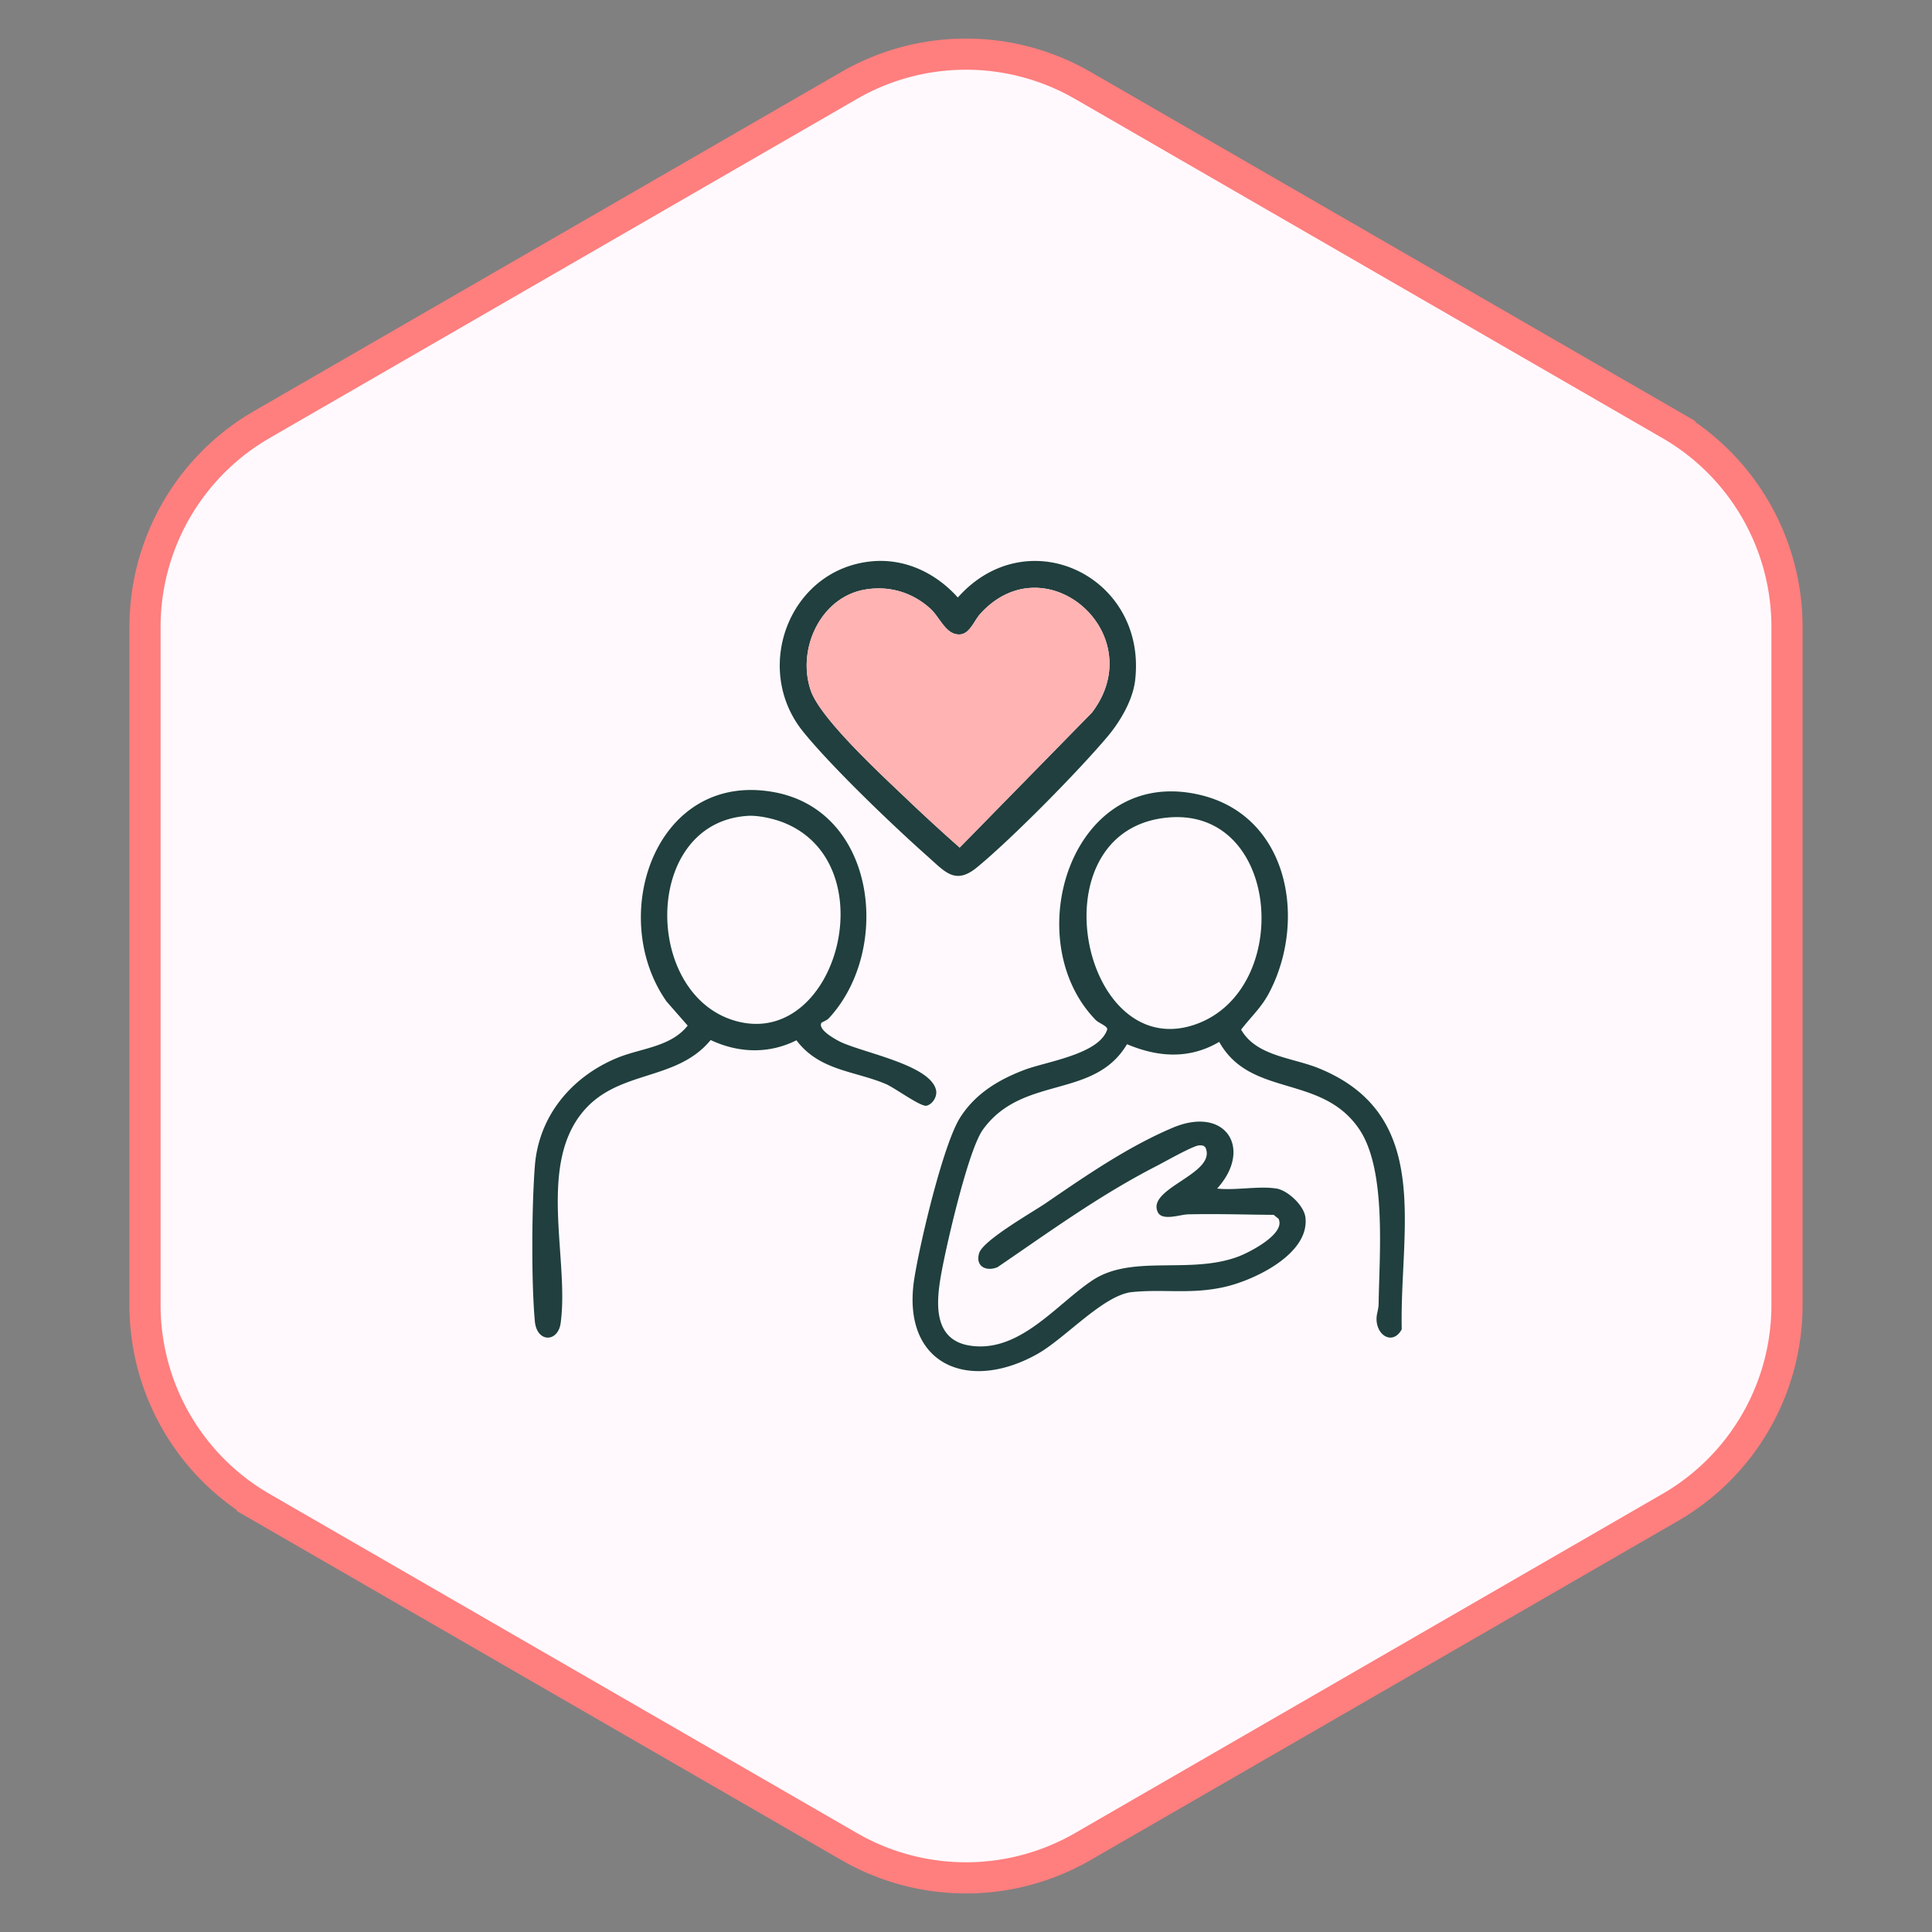 <svg width="124" height="124" viewBox="0 0 124 124" fill="none" xmlns="http://www.w3.org/2000/svg"><rect x="0" y="0" width="124" height="124" fill="#808080" stroke="none"/><path d="M54.5 5.484a15 15 0 0114.561-.243l.439.243 37.693 21.763a15 15 0 017.5 12.99v43.526a15 15 0 01-7.07 12.732l-.43.258L69.5 118.516a15.003 15.003 0 01-14.562.243l-.438-.243-37.693-21.763a15 15 0 01-7.5-12.99V40.237a15 15 0 017.07-12.732l.43-.258L54.5 5.484z" fill="#FFF9FD" stroke="#FF7E7E" stroke-width="2"/><g clip-path="url(#clip0_543_4797)"><path d="M81.918 76.281c.741.123 1.783 1.095 1.869 1.866.26 2.329-3.24 3.991-5.114 4.434-2.18.515-3.933.14-6.008.346-1.846.184-4.283 2.968-6.105 3.987-4.465 2.493-8.737.626-7.878-4.85.348-2.215 1.846-8.612 2.944-10.34.976-1.535 2.472-2.433 4.13-3.059 1.426-.539 4.775-.995 5.303-2.578.072-.214-.53-.416-.73-.618-5.025-5.148-1.596-16.4 6.686-14.452 5.674 1.334 6.882 7.98 4.47 12.65-.513.995-1.165 1.558-1.827 2.416.973 1.71 3.286 1.789 4.986 2.482 7.381 3.008 5.176 10.352 5.323 16.755-.51.94-1.45.522-1.599-.422-.077-.49.11-.776.115-1.204.044-3.173.523-8.61-1.246-11.222-2.412-3.56-6.974-1.996-8.985-5.602-1.921 1.13-3.924.99-5.918.15-2.116 3.566-6.699 1.952-9.247 5.48-.924 1.278-2.254 7.06-2.605 8.878-.35 1.818-.812 4.63 1.833 4.997 3.156.436 5.489-2.664 7.8-4.2 2.557-1.697 6.263-.351 9.382-1.533.689-.262 3.044-1.455 2.56-2.42l-.309-.25c-1.83-.013-3.673-.077-5.503-.032-.498.012-1.646.44-1.93-.133-.753-1.522 3.644-2.43 3.092-4.063-.077-.228-.247-.245-.453-.23-.4.03-2.198 1.052-2.707 1.314-3.665 1.878-6.834 4.193-10.224 6.502-.739.306-1.435-.065-1.18-.899.253-.833 3.43-2.631 4.269-3.204 2.556-1.749 5.265-3.622 8.15-4.844 3.407-1.445 5.168 1.348 2.856 3.901 1.152.136 2.7-.183 3.799 0v-.003zm-7.286-23.773c-8.174 1.128-5.157 15.7 2.041 13.258 6.437-2.183 5.54-14.305-2.04-13.258zM52.724 65.64c-.247.427.79 1.004 1.083 1.162 1.352.73 5.854 1.49 6.265 3.138.103.419-.198.92-.597 1.026-.369.097-2.037-1.145-2.63-1.395-2-.846-4.257-.845-5.727-2.802-1.784.89-3.72.822-5.507-.017-2.17 2.643-5.818 1.897-8.095 4.483-3.073 3.487-.964 9.58-1.533 13.69-.173 1.245-1.528 1.265-1.655-.123-.234-2.558-.2-7.395.001-9.978.252-3.207 2.358-5.707 5.256-6.914 1.547-.644 3.453-.697 4.552-2.084l-1.352-1.544c-3.865-5.485-.7-14.845 6.914-13.436 6.57 1.217 7.545 10.148 3.496 14.51-.136.145-.457.26-.471.285zm-4.74-13.276c-6.834.436-6.732 11.747-.556 13.217 6.35 1.512 9.445-10.216 2.828-12.8-.633-.246-1.593-.46-2.272-.418v.001zm7.866-16.327c2.179-.241 4.195.717 5.625 2.312 4.487-5.046 12.16-1.343 11.38 5.317-.15 1.277-.963 2.652-1.778 3.617-1.902 2.255-6.102 6.514-8.356 8.374-1.403 1.16-2.055.31-3.184-.692-2.21-1.958-6.214-5.794-8.01-8.03-3.238-4.04-.882-10.324 4.324-10.898zm-.28 1.794c-2.897.457-4.458 3.841-3.524 6.511.653 1.865 4.788 5.63 6.388 7.164a118.48 118.48 0 003.161 2.893l8.49-8.665c3.822-5.032-2.962-10.96-7.161-6.347-.4.44-.677 1.291-1.308 1.33-.913.058-1.264-1.082-1.931-1.678-1.146-1.023-2.582-1.45-4.113-1.21l-.002.002z" fill="#203F3E"/><path d="M55.57 37.831c1.532-.24 2.967.187 4.114 1.21.667.595 1.018 1.735 1.93 1.678.632-.04.908-.89 1.309-1.33 4.198-4.613 10.983 1.315 7.16 6.346l-8.49 8.666a125.416 125.416 0 01-3.16-2.893c-1.6-1.534-5.735-5.3-6.389-7.164-.935-2.669.626-6.055 3.525-6.511l.001-.002z" fill="#FFB3B3"/></g><defs><clipPath id="clip0_543_4797"><path fill="#fff" transform="translate(34.166 36)" d="M0 0h56v52H0z"/></clipPath></defs></svg>